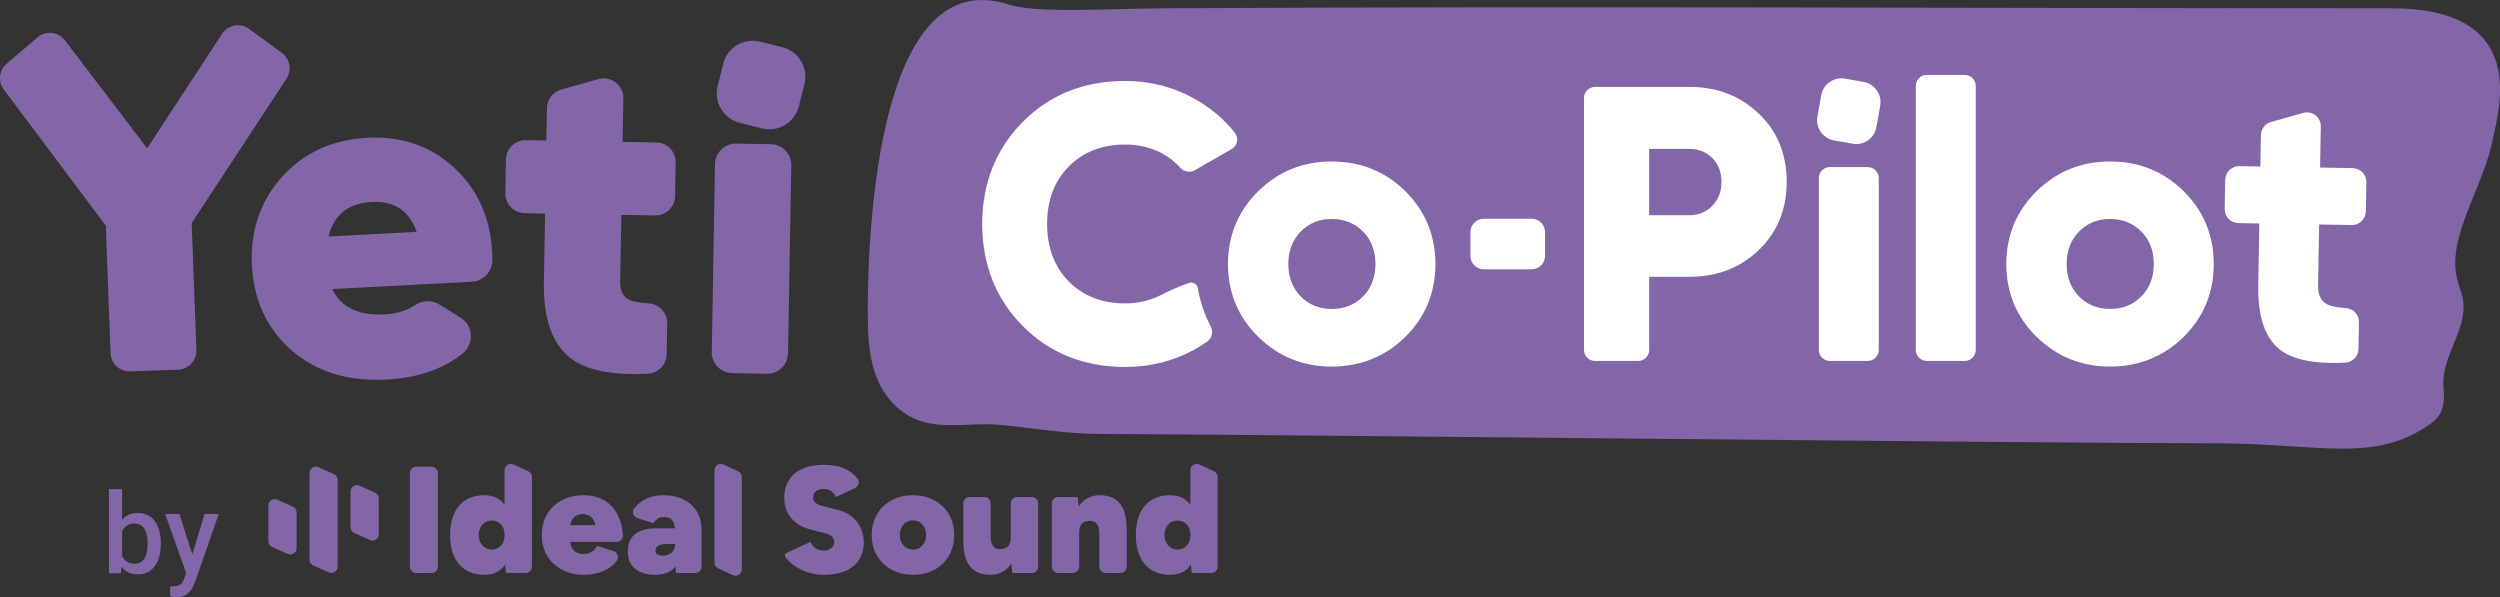 <?xml version="1.0" encoding="UTF-8"?><svg id="a" xmlns="http://www.w3.org/2000/svg" viewBox="0 0 197.183 47.102"><rect x="0" y="0" width="197.183" height="47.102" fill="#333333" stroke="none"/><defs><style>.d{fill:#fff;}.e{fill:#8366a7;}</style></defs><g id="b"><path class="e" d="M38.82,19.893c-.144-2.726-1.145-4.942-2.997-6.663-1.857-1.713-4.137-2.504-6.836-2.362-2.797.146-5.054,1.186-6.765,3.109-1.711,1.928-2.497,4.256-2.353,6.978.144,2.721,1.186,4.976,3.124,6.672,1.94,1.701,4.439,2.47,7.502,2.309,2.453-.129,4.459-.82,6.011-2.072.92-.742.835-2.17-.166-2.797l-1.696-1.059c-.576-.361-1.303-.332-1.872.039-.688.451-1.489.701-2.401.749-2.099.11-3.485-.554-4.164-1.999l11-.576c.903-.046,1.62-.783,1.628-1.686,0-.212-.002-.427-.015-.644,0,0,0,.003-0.0.003ZM25.912,18.651c.417-1.716,1.557-2.621,3.414-2.719,1.784-.093,2.963.691,3.536,2.355l-6.948.364h-.003Z"/><path class="e" d="M53.248,15.468l.046-2.653c.015-.857-.669-1.564-1.525-1.579l-2.663-.046.061-3.427c.017-1.04-.971-1.804-1.974-1.523l-2.924.825c-.659.186-1.12.783-1.132,1.467l-.044,2.553-1.611-.029c-.857-.015-1.564.669-1.579,1.525l-.046,2.653c-.015.857.669,1.564,1.525,1.579l1.611.029-.095,5.396c-.051,2.872.647,4.874,2.091,5.999,1.235.962,3.27,1.376,6.104,1.237.82-.039,1.474-.705,1.489-1.525l.042-2.445c.015-.84-.644-1.53-1.484-1.579-.588-.034-1.049-.107-1.381-.225-.581-.202-.859-.703-.844-1.501l.093-5.252,2.663.046c.857.015,1.564-.669,1.579-1.525v-0Z"/><path class="e" d="M17.519,2.665l-5.913,9.032L5.121,3.18c-.52-.683-1.508-.788-2.16-.232L.525,5.023c-.6.513-.7,1.403-.227,2.035l8.049,10.746.373,10.052c.032.825.725,1.469,1.55,1.44l3.78-.139c.825-.032,1.469-.725,1.44-1.55l-.371-10.011,7.478-11.395c.437-.664.276-1.555-.364-2.026l-2.577-1.894c-.691-.508-1.667-.332-2.138.386v-.002l-0-0Z"/><path class="e" d="M56.396,12.932l-.259,14.831c-.015.905.705,1.65,1.608,1.667l2.741.049c.905.015,1.65-.705,1.667-1.608l.259-14.831c.015-.906-.705-1.65-1.608-1.667l-2.741-.049c-.905-.015-1.65.705-1.667,1.608Z"/><path class="e" d="M61.71,3.727l-1.756-.442c-1.282-.323-2.583.455-2.906,1.737l-.442,1.756c-.323,1.282.455,2.583,1.737,2.906l1.756.442c1.282.323,2.583-.455,2.906-1.737l.442-1.756c.323-1.282-.455-2.583-1.737-2.906Z"/><path class="e" d="M192.758,31.207c-.002-.235-.02-.484-.039-.753-.168-2.353,1.934-4.493,1.544-6.818-.103-.618-.382-1.197-.505-1.812-.672-3.332,2.128-7.067,2.876-10.913.462-2.374,2.88-10.259-8.031-10.259-32.217 0-64.431-.169-96.659,0-4.667.024-10.167.423-12.379-.295-10.828-3.515-11.153,19.977-11.119,24.673.017,2.77.334,5.601,2.671,7.391,2.302,1.762,5.023.844,7.643,1.08,2.763.249,5.14.715,8.001.726,15.42.06,74.071.736,87.887.736,8.262,0,12.532,1.621,16.981-1.484.952-.665,1.136-1.352,1.126-2.275l.003.003-0.0 0Z"/><path class="d" d="M95.492,25.74c-.493-.932-.836-1.947-1.014-3.014-.026-.155-.117-.29-.249-.369-.132-.079-.284-.094-.428-.044-.698.235-1.413.542-2.125.909-.924.478-1.879.709-2.92.709-1.829,0-3.333-.583-4.468-1.736-1.129-1.152-1.7-2.677-1.7-4.532s.572-3.377,1.7-4.526c1.134-1.152,2.638-1.736,4.468-1.736,1.07,0,2.052.24,2.923.71.557.305,1.035.683,1.416,1.123.27.314.768.408,1.111.211l2.94-1.689c.22-.126.372-.34.419-.586.047-.246-.012-.498-.167-.695-.853-1.082-1.932-1.991-3.207-2.697-1.662-.923-3.492-1.392-5.441-1.392-3.239,0-5.96,1.085-8.082,3.228-2.122,2.143-3.198,4.852-3.198,8.05,0,3.198,1.076,5.913,3.198,8.053,2.122,2.14,4.84,3.228,8.082,3.228,1.97,0,3.805-.463,5.456-1.372.355-.196.695-.41,1.017-.636.378-.267.49-.768.267-1.193l.003-.003Z"/><path class="d" d="M110.842,15.078c-1.575-1.554-3.53-2.342-5.808-2.342s-4.207.789-5.793,2.345c-1.583,1.557-2.386,3.489-2.386,5.743s.803,4.186,2.386,5.743c1.586,1.557,3.535,2.345,5.793,2.345s4.233-.789,5.808-2.342c1.574-1.554,2.374-3.489,2.374-5.743s-.797-4.189-2.374-5.743v-.006ZM107.511,23.374c-.647.66-1.48.994-2.477.994-.996,0-1.8-.334-2.445-.994-.648-.66-.976-1.518-.976-2.553s.328-1.894.976-2.553c.66-.668,1.46-.994,2.445-.994s1.83.334,2.477.994c.648.66.977,1.519.977,2.553s-.329,1.897-.977,2.553Z"/><path class="d" d="M120.797,17.25h-3.755c-.588,0-1.064.476-1.064,1.064v1.865c0,.588.476,1.064,1.064,1.064h3.755c.588,0,1.064-.476,1.064-1.064v-1.865c0-.588-.476-1.064-1.064-1.064Z"/><path class="d" d="M138.723,8.966c-1.46-1.401-3.292-2.111-5.446-2.111h-7.473c-.478,0-.868.39-.868.868v19.879c0,.478.39.868.868.868h3.406c.478,0,.868-.39.868-.868v-5.772h3.201c2.155,0,3.987-.709,5.447-2.111,1.457-1.396,2.196-3.204,2.196-5.377s-.739-3.981-2.196-5.377c0,0-.003,0-.003-0ZM135.059,16.23c-.481.493-1.079.745-1.782.745h-3.202v-5.23h3.202c.7,0,1.298.243,1.779.724s.724,1.111.724,1.876-.243,1.395-.721,1.888v-.003h-0Z"/><path class="d" d="M147.316,13.179h-2.993c-.479,0-.867.389-.867.868v13.553c0,.479.388.868.867.868h2.993c.48,0,.868-.389.868-.868v-13.553c0-.479-.388-.868-.868-.868Z"/><path class="d" d="M146.985,6.459l-1.469-.258c-.094-.018-.187-.023-.281-.023-.771,0-1.454.554-1.592,1.337l-.299,1.689c-.076.425.021.856.27,1.208.249.355.618.589,1.043.665l1.469.258c.425.076.853-.021,1.208-.267.355-.249.589-.619.665-1.044l.299-1.689c.156-.88-.434-1.718-1.313-1.873v-.003l0-0Z"/><path class="d" d="M151.971,5.908h2.997c.477,0,.867.387.867.868v20.823c0,.478-.387.868-.867.868h-2.997c-.477,0-.867-.387-.867-.868V6.773c0-.478.387-.868.867-.868v.003Z"/><path class="d" d="M185.567,13.26l-2.574-.044.056-3.242c.006-.349-.15-.671-.425-.882-.276-.214-.627-.281-.962-.185l-2.541.715c-.466.132-.786.545-.795,1.032l-.044,2.48-1.662-.029h-.02c-.593,0-1.082.478-1.091,1.073l-.041,2.307c-.006.29.103.569.305.777.202.208.475.328.765.334l1.662.029-.085,4.951c-.041,2.401.537,4.087,1.718,5.007,1.02.795,2.75,1.138,5.136,1.02.578-.029,1.038-.498,1.05-1.073l.038-2.125c.012-.589-.449-1.076-1.044-1.108-.542-.029-.958-.1-1.272-.211-.425-.15-.927-.539-.909-1.554l.085-4.828,2.574.044c.287.009.569-.103.777-.305.208-.202.328-.475.334-.765l.041-2.307c.012-.601-.469-1.099-1.073-1.111h-.003l0-0Z"/><path class="d" d="M172.232,15.078c-1.575-1.554-3.53-2.342-5.808-2.342s-4.21.789-5.793,2.345c-1.583,1.557-2.386,3.489-2.386,5.743s.803,4.186,2.386,5.743c1.586,1.557,3.536,2.345,5.793,2.345s4.233-.789,5.808-2.342c1.574-1.554,2.374-3.486,2.374-5.743s-.797-4.189-2.374-5.743v-.006ZM168.901,23.374c-.648.66-1.48.994-2.477.994s-1.8-.334-2.448-.994-.976-1.518-.976-2.553.328-1.894.976-2.553c.66-.668,1.46-.994,2.448-.994s1.829.334,2.477.994c.648.66.977,1.519.977,2.553s-.329,1.897-.977,2.553Z"/></g><g id="c"><path class="e" d="M8.592,38.579h1.041v5.637l-.099.998h-.942v-6.635ZM12.683,42.834v.091c0,.346-.039.664-.117.955-.075.288-.19.539-.346.752-.153.213-.343.379-.57.497-.225.115-.485.173-.782.173-.291,0-.544-.055-.76-.164-.216-.11-.397-.265-.544-.467-.144-.201-.261-.442-.35-.721s-.153-.588-.19-.924v-.289c.037-.34.101-.648.19-.924.089-.279.206-.52.35-.721.147-.204.327-.361.54-.471.216-.109.468-.164.756-.164.299,0,.563.058.79.173.23.115.422.279.575.492.153.21.266.461.341.752.078.291.117.612.117.963ZM11.642,42.925v-.091c0-.21-.017-.408-.052-.592-.035-.187-.092-.351-.173-.492-.078-.141-.184-.252-.32-.333-.132-.084-.298-.125-.497-.125-.184,0-.343.032-.475.095-.132.063-.243.15-.333.259-.089.109-.16.236-.212.38-.049.144-.082.299-.099.466v.782c.026.216.081.415.164.596.086.179.207.323.363.432.156.106.356.16.6.16.193,0,.356-.039.488-.117.132-.078.238-.186.315-.324.081-.141.138-.305.173-.492.038-.187.056-.389.056-.605ZM14.868,44.705l1.27-4.164h1.114l-1.875,5.386c-.043.115-.099.241-.168.376-.069.135-.16.264-.272.384-.109.124-.246.223-.41.298-.164.078-.363.117-.596.117-.092,0-.181-.009-.268-.026-.083-.014-.163-.03-.238-.048l-.004-.795c.029.003.063.006.104.009.043.003.078.004.104.004.173,0,.317-.022.432-.065.115-.04.209-.107.281-.199.075-.092.138-.216.19-.371,0,0,.337-.907.337-.907ZM14.151,40.541l1.11,3.499.186,1.097-.721.186-1.698-4.782s1.123,0,1.123 0Z"/></g><rect class="e" x="32.324" y="36.807" width="2.216" height="8.386" rx=".499" ry=".499"/><path class="e" d="M41.667,37.172l-1.158-.536c-.331-.153-.709.088-.709.453v2.723c-.108-.146-.227-.276-.365-.381-.324-.248-.733-.371-1.228-.371-.567,0-1.052.124-1.456.371-.404.248-.713.605-.929,1.072-.215.467-.323,1.032-.323,1.695,0,.655.108,1.218.323,1.689.215.471.525.831.929,1.078.403.248.888.371,1.456.371.495,0,.904-.124,1.228-.371.156-.119.291-.266.408-.438l.064.665h1.55c.276,0,.499-.223.499-.499v-7.068c0-.194-.113-.371-.289-.453ZM39.799,42.314c-.013.174-.048.336-.119.476-.088.172-.21.307-.366.407-.156.1-.333.15-.533.15-.192,0-.365-.05-.521-.15-.155-.1-.277-.235-.365-.407-.088-.172-.136-.369-.144-.593.008-.223.056-.421.144-.593.088-.172.208-.305.359-.401.152-.096.324-.144.515-.144.208,0,.389.048.545.144.155.096.277.23.366.401.072.14.106.302.119.476v.234Z"/><path class="e" d="M44.34,44.941c.503.264,1.078.395,1.725.395.375,0,.757-.054,1.144-.162.387-.108.738-.288,1.054-.539.149-.119.28-.257.391-.413.195-.274.056-.663-.266-.762l-1.329-.412c-.048.184-.17.337-.365.461-.196.124-.426.186-.689.186-.232,0-.427-.052-.587-.155-.16-.104-.28-.252-.36-.444-.045-.109-.074-.23-.094-.359h3.67c.293,0,.523-.254.5-.546-.047-.591-.174-1.096-.38-1.515-.268-.543-.635-.948-1.102-1.216-.467-.267-1.009-.401-1.623-.401-.647,0-1.218.132-1.713.395-.496.264-.883.631-1.162,1.102-.28.471-.419,1.018-.419,1.641s.141,1.17.425,1.641c.283.471.677.838,1.18,1.102ZM45.1,41.035c.1-.175.228-.301.384-.377.155-.076.317-.114.485-.114.16,0,.317.038.473.114.155.076.285.202.389.377.06.103.098.235.123.384h-1.973c.024-.149.06-.281.119-.384Z"/><path class="e" d="M53.935,39.406c-.455-.232-1.002-.348-1.641-.348-.415,0-.793.066-1.132.198-.34.132-.635.317-.887.557-.085.081-.166.168-.241.259-.224.27-.096.684.239.791l1.254.4c.088-.128.196-.239.324-.335s.291-.144.491-.144c.288,0,.495.064.623.192.128.128.208.304.24.527.007.053.011.112.017.168h-1.502c-.695,0-1.236.15-1.624.449-.387.3-.581.761-.581,1.384,0,.591.194,1.044.581,1.36.388.316.929.473,1.624.473.662,0,1.178-.212,1.545-.635.009-.011.016-.025.025-.036l.023.527h1.525c.276,0,.499-.223.499-.499v-2.867c0-.551-.119-1.034-.359-1.45-.239-.415-.587-.738-1.042-.97ZM53.132,43.389c-.079.14-.192.248-.335.324s-.315.114-.515.114c-.184,0-.328-.032-.431-.096s-.156-.156-.156-.276c0-.175.076-.311.228-.407s.368-.144.647-.144h.683c0,.184-.04.346-.12.485Z"/><path class="e" d="M58.222,37.172l-1.158-.536c-.331-.153-.709.088-.709.453v7.286c0,.194.113.371.289.453l1.158.536c.331.153.709-.088.709-.453v-7.286c0-.194-.113-.371-.289-.453Z"/><path class="e" d="M68.132,42.76c0,.549-.13,1.018-.379,1.398-.25.384-.614.679-1.083.879-.474.2-1.033.299-1.692.299-.389,0-.774-.055-1.148-.165-.374-.105-.719-.255-1.023-.449-.05-.03-.095-.06-.14-.095-.25-.165-.454-.354-.624-.559-.025-.035-.055-.065-.075-.1h0c-.035-.04-.065-.095-.065-.155,0-.09.065-.165.14-.205.005.005-.005,0,0,0l1.872-.869c.07.175.185.329.344.454.175.14.404.22.684.235.12.005.235-.01.339-.045l.015-.005c.05-.02.105-.04.15-.075.03-.015.06-.035.09-.055.17-.13.26-.294.26-.504,0-.135-.05-.265-.15-.389-.085-.105-.215-.19-.384-.24-.03-.015-.06-.02-.09-.03l-1.258-.324c-.055-.015-.11-.03-.16-.05-.364-.105-.684-.26-.948-.464-.15-.11-.28-.235-.394-.369-.125-.145-.23-.304-.314-.479-.165-.334-.245-.714-.245-1.128,0-.824.275-1.463.819-1.922.549-.459,1.318-.689,2.306-.689.529,0,.993.07,1.398.205.404.135.749.349,1.043.639.075.075.147.156.215.243.192.245.089.61-.192.743l-1.516.72c-.05-.135-.145-.27-.28-.404-.165-.16-.389-.24-.669-.24-.27,0-.479.06-.629.18-.145.12-.22.294-.22.524,0,.145.06.27.18.379.08.07.18.13.309.18.06.025.13.045.205.065l1.273.324c.18.045.349.105.509.175.364.16.669.384.913.674l.075.09c.215.28.364.584.454.913.055.22.085.449.085.689Z"/><path class="e" d="M70.33,44.935c.491.267,1.056.401,1.695.401.631,0,1.19-.134,1.677-.401.487-.268.869-.637,1.144-1.108.276-.471.413-1.014.413-1.629,0-.615-.137-1.158-.413-1.629-.275-.471-.659-.84-1.15-1.108-.491-.267-1.056-.401-1.695-.401-.631,0-1.192.134-1.683.401-.491.268-.874.637-1.15,1.108-.275.471-.413,1.014-.413,1.629,0,.615.139,1.158.419,1.629.279.471.665.841,1.156,1.108ZM71.102,41.604c.088-.172.21-.307.366-.407.155-.1.333-.15.533-.15.207,0,.389.05.545.15.155.1.277.235.365.407.088.172.132.37.132.593,0,.224-.044.421-.132.593-.088.172-.208.307-.359.407s-.328.15-.527.15c-.208,0-.391-.05-.551-.15s-.283-.235-.371-.407c-.088-.172-.132-.369-.132-.593,0-.223.044-.421.132-.593Z"/><path class="e" d="M79.728,42.389c0,.32-.076.555-.228.707-.152.152-.379.224-.682.216-.152-.008-.278-.052-.378-.132-.1-.079-.175-.195-.228-.347-.052-.152-.078-.34-.078-.563v-2.567c0-.276-.223-.499-.499-.499h-1.158c-.276,0-.499.223-.499.499v2.927c0,.615.078,1.122.233,1.521.156.399.393.697.713.893.319.195.722.293,1.21.293.415,0,.786-.114,1.114-.342.199-.138.37-.32.519-.537l.08.735h1.537c.276,0,.499-.223.499-.499v-4.992c0-.276-.223-.499-.499-.499h-1.158c-.276,0-.499.223-.499.499v2.687Z"/><path class="e" d="M87.921,39.352c-.319-.195-.723-.293-1.21-.293-.415,0-.787.114-1.114.342-.199.138-.37.321-.519.537l-.08-.735h-1.537c-.276,0-.499.223-.499.499v4.992c0,.276.223.499.499.499h1.158c.276,0,.499-.223.499-.499v-2.687c0-.328.076-.567.228-.719.152-.152.379-.219.682-.204.152.008.277.052.378.132.099.08.175.194.227.341.052.148.078.338.078.569v2.567c0,.276.223.499.499.499h1.158c.276,0,.499-.223.499-.499v-2.927c0-.615-.078-1.122-.233-1.521-.156-.399-.394-.697-.713-.893Z"/><path class="e" d="M94.596,36.636c-.331-.153-.709.088-.709.453v2.723c-.108-.146-.227-.276-.365-.381-.324-.248-.733-.371-1.228-.371-.567,0-1.052.124-1.456.371-.404.248-.713.605-.929,1.072-.215.467-.323,1.032-.323,1.695,0,.655.108,1.218.323,1.689.215.471.525.831.929,1.078.403.248.888.371,1.456.371.495,0,.904-.124,1.228-.371.156-.119.291-.266.408-.438l.064.665h1.55c.276,0,.499-.223.499-.499v-7.068c0-.194-.113-.371-.289-.453l-1.158-.536ZM93.887,42.314c-.013.174-.048.336-.119.476-.088.172-.21.307-.366.407-.156.1-.333.15-.533.15-.192,0-.365-.05-.521-.15-.155-.1-.277-.235-.365-.407-.088-.172-.136-.369-.144-.593.008-.223.056-.421.144-.593.088-.172.208-.305.359-.401.152-.096.324-.144.515-.144.208,0,.389.048.545.144.155.096.277.23.366.401.072.14.106.302.119.476v.234Z"/><path class="e" d="M25.927,45.147l-1.224-.552c-.18-.081-.296-.26-.296-.458v-6.829c0-.364.376-.607.708-.458l1.224.552c.18.081.296.26.296.458v6.829c0,.364-.376.607-.708.458Z"/><path class="e" d="M29.168,42.592l-1.224-.552c-.18-.081-.296-.26-.296-.458v-2.814c0-.364.376-.607.708-.458l1.224.552c.18.081.296.26.296.458v2.814c0,.364-.376.607-.708.458Z"/><path class="e" d="M21.166,42.679v-2.814c0-.364.376-.607.708-.458l1.224.552c.18.081.296.26.296.458v2.814c0,.364-.376.607-.708.458l-1.224-.552c-.18-.081-.296-.26-.296-.458Z"/></svg>